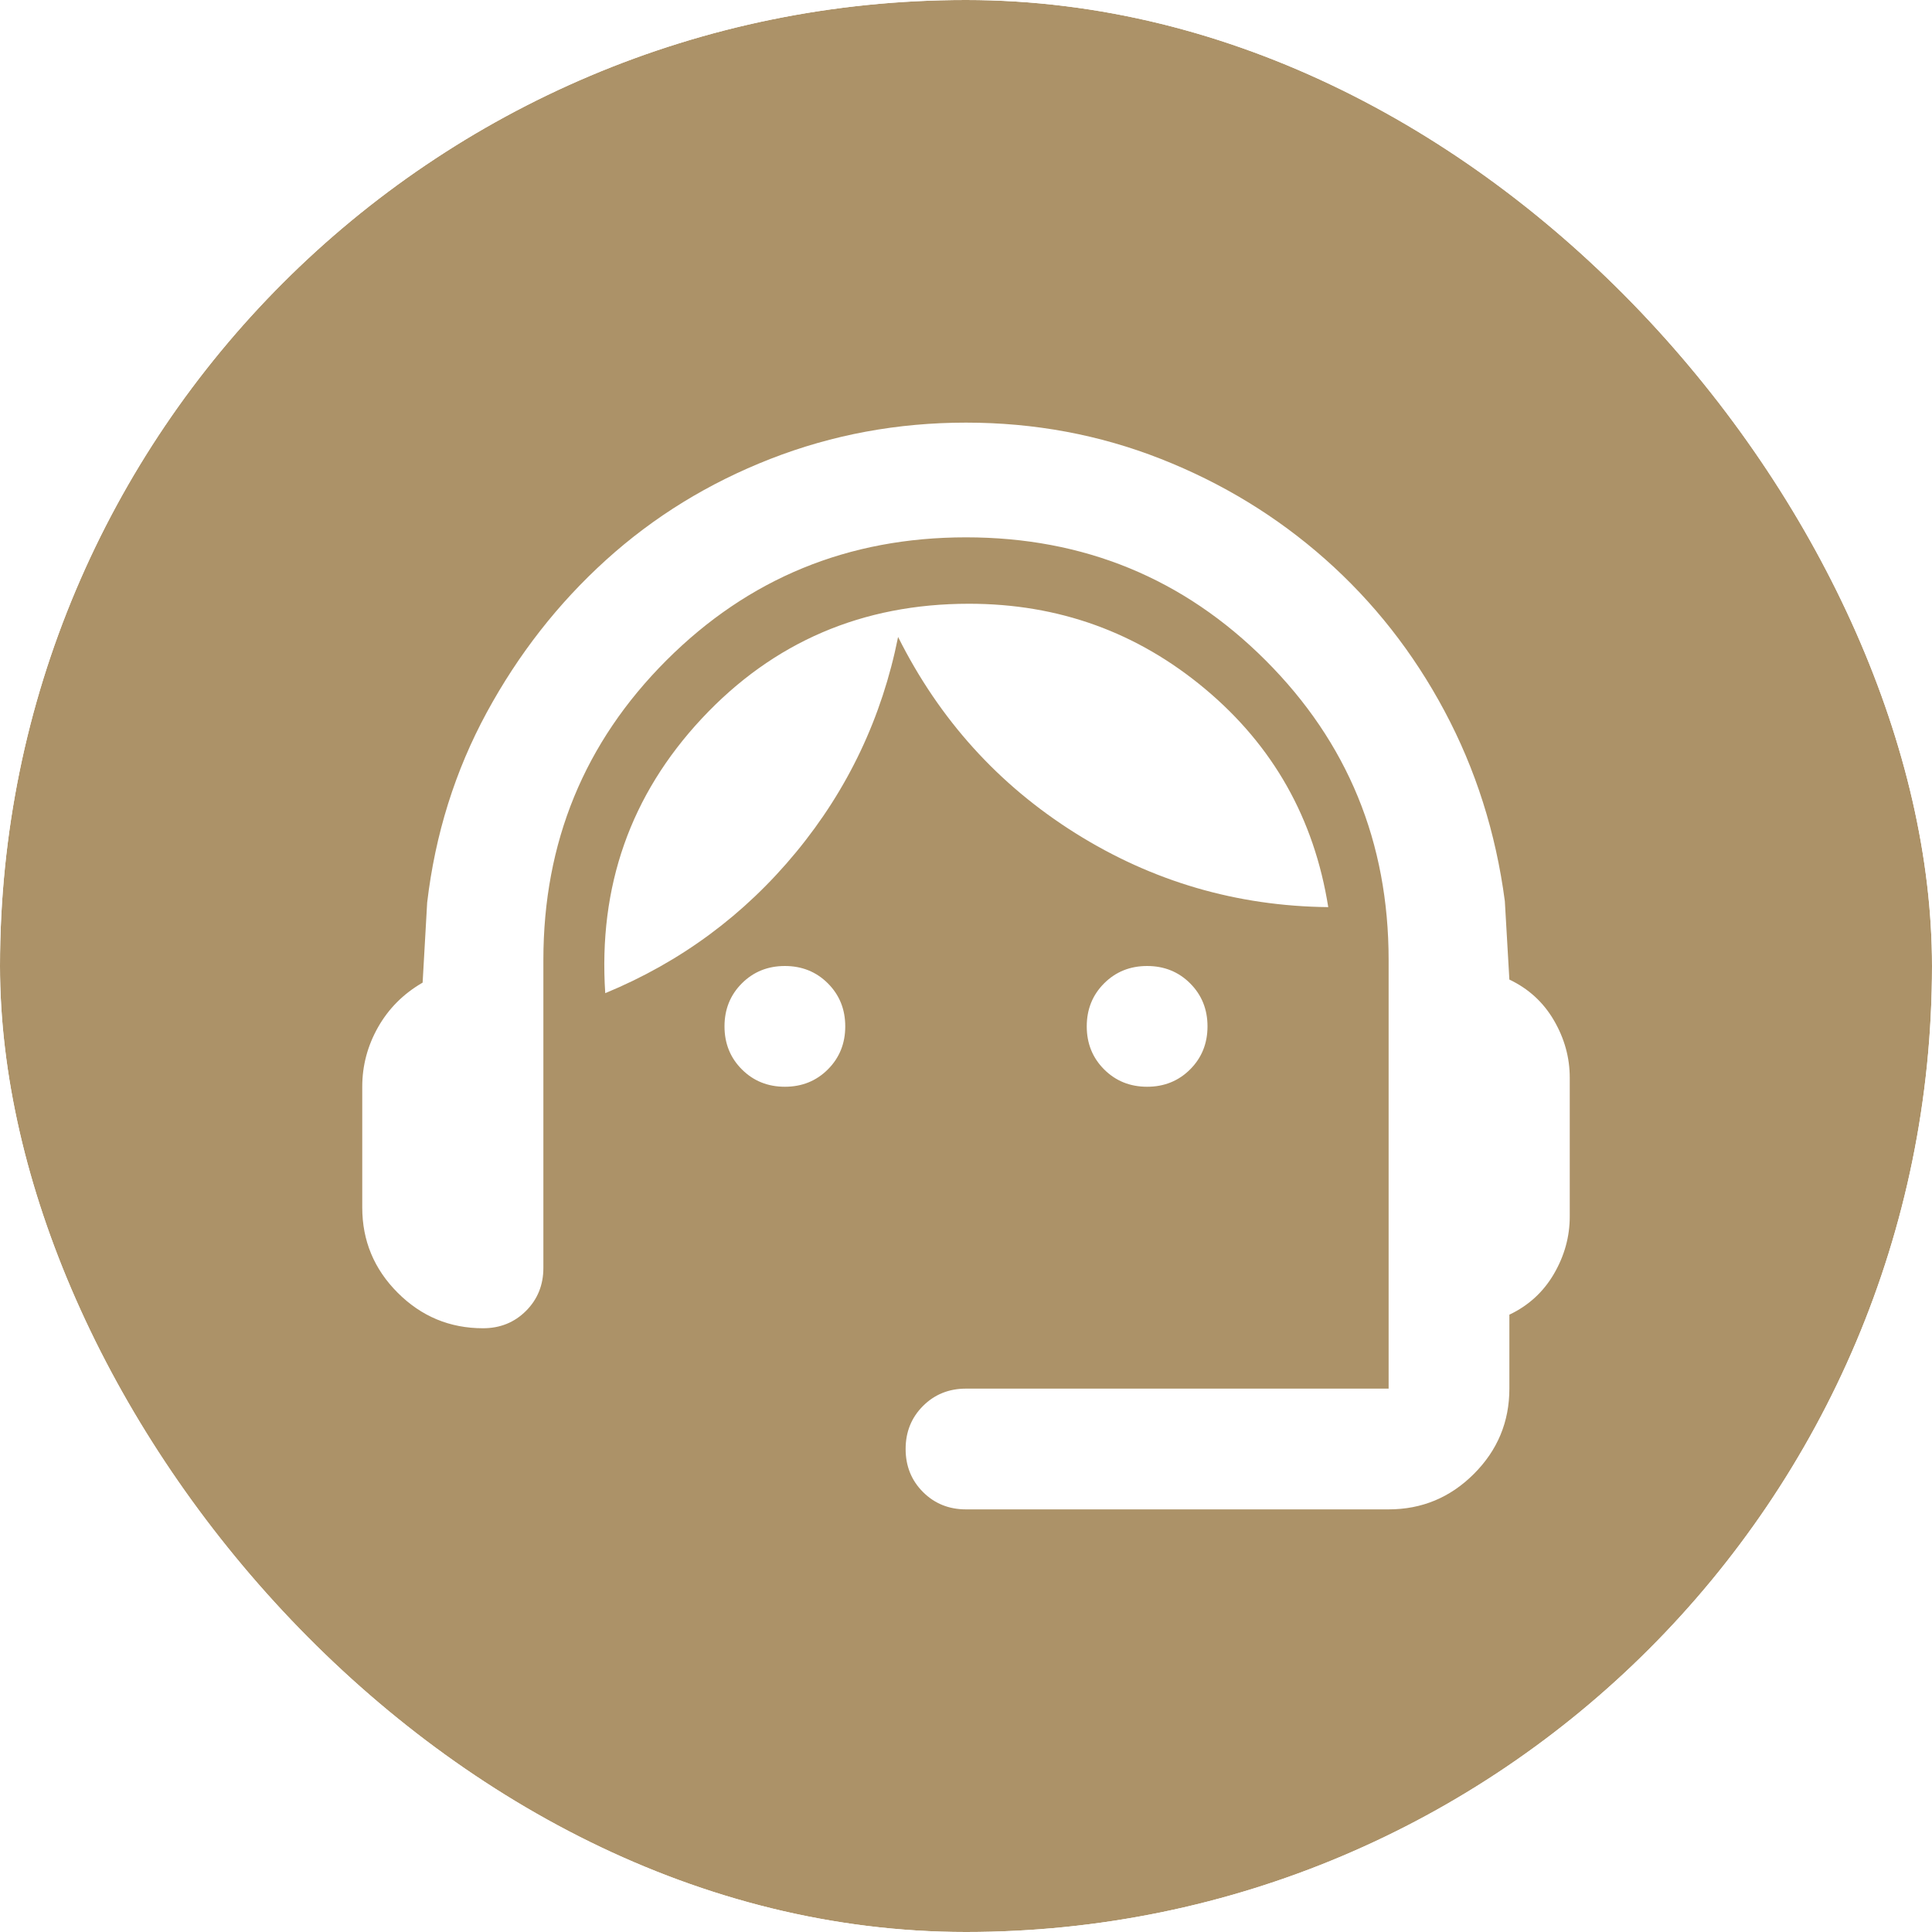 <svg width="80" height="80" viewBox="0 0 80 80" fill="none" xmlns="http://www.w3.org/2000/svg">
<g clip-path="url(#clip0_5481_51558)">
<rect width="80" height="80" rx="40" fill="white"/>
<g filter="url(#filter0_ii_5481_51558)">
<rect width="80" height="80" rx="40" fill="#AC9268"/>
<path d="M40 62.5C39.292 62.5 38.698 62.26 38.219 61.781C37.74 61.302 37.5 60.708 37.5 60C37.5 59.292 37.74 58.698 38.219 58.219C38.698 57.74 39.292 57.5 40 57.5H57.5V39.75C57.5 34.875 55.802 30.74 52.406 27.344C49.01 23.948 44.875 22.25 40 22.25C35.125 22.25 30.99 23.948 27.594 27.344C24.198 30.74 22.5 34.875 22.5 39.75V52.5C22.5 53.208 22.26 53.802 21.781 54.281C21.302 54.76 20.708 55 20 55C18.625 55 17.448 54.51 16.469 53.531C15.49 52.552 15 51.375 15 50V45C15 44.125 15.219 43.302 15.656 42.531C16.094 41.76 16.708 41.146 17.5 40.688L17.688 37.375C18.021 34.542 18.844 31.917 20.156 29.5C21.469 27.083 23.115 24.979 25.094 23.188C27.073 21.396 29.344 20 31.906 19C34.469 18 37.167 17.5 40 17.5C42.833 17.5 45.521 18 48.062 19C50.604 20 52.875 21.385 54.875 23.156C56.875 24.927 58.521 27.021 59.812 29.438C61.104 31.854 61.938 34.479 62.312 37.312L62.5 40.562C63.292 40.938 63.906 41.5 64.344 42.25C64.781 43 65 43.792 65 44.625V50.375C65 51.208 64.781 52 64.344 52.75C63.906 53.5 63.292 54.062 62.5 54.438V57.5C62.5 58.875 62.01 60.052 61.031 61.031C60.052 62.01 58.875 62.5 57.5 62.5H40ZM32.5 45C31.792 45 31.198 44.76 30.719 44.281C30.24 43.802 30 43.208 30 42.5C30 41.792 30.24 41.198 30.719 40.719C31.198 40.24 31.792 40 32.5 40C33.208 40 33.802 40.24 34.281 40.719C34.76 41.198 35 41.792 35 42.5C35 43.208 34.76 43.802 34.281 44.281C33.802 44.76 33.208 45 32.5 45ZM47.5 45C46.792 45 46.198 44.76 45.719 44.281C45.24 43.802 45 43.208 45 42.5C45 41.792 45.24 41.198 45.719 40.719C46.198 40.24 46.792 40 47.5 40C48.208 40 48.802 40.24 49.281 40.719C49.76 41.198 50 41.792 50 42.5C50 43.208 49.76 43.802 49.281 44.281C48.802 44.76 48.208 45 47.5 45ZM25.062 41.125C24.771 36.708 26.104 32.917 29.062 29.75C32.021 26.583 35.708 25 40.125 25C43.833 25 47.094 26.177 49.906 28.531C52.719 30.885 54.417 33.896 55 37.562C51.208 37.521 47.719 36.5 44.531 34.5C41.344 32.5 38.896 29.792 37.188 26.375C36.521 29.708 35.115 32.677 32.969 35.281C30.823 37.885 28.188 39.833 25.062 41.125Z" fill="white"/>
</g>
</g>
<defs>
<filter id="filter0_ii_5481_51558" x="0" y="-10.115" width="80" height="100.23" filterUnits="userSpaceOnUse" color-interpolation-filters="sRGB">
<feFlood flood-opacity="0" result="BackgroundImageFix"/>
<feBlend mode="normal" in="SourceGraphic" in2="BackgroundImageFix" result="shape"/>
<feColorMatrix in="SourceAlpha" type="matrix" values="0 0 0 0 0 0 0 0 0 0 0 0 0 0 0 0 0 0 127 0" result="hardAlpha"/>
<feOffset dy="-10.115"/>
<feGaussianBlur stdDeviation="6.897"/>
<feComposite in2="hardAlpha" operator="arithmetic" k2="-1" k3="1"/>
<feColorMatrix type="matrix" values="0 0 0 0 0 0 0 0 0 0 0 0 0 0 0 0 0 0 0.22 0"/>
<feBlend mode="normal" in2="shape" result="effect1_innerShadow_5481_51558"/>
<feColorMatrix in="SourceAlpha" type="matrix" values="0 0 0 0 0 0 0 0 0 0 0 0 0 0 0 0 0 0 127 0" result="hardAlpha"/>
<feOffset dy="10.115"/>
<feGaussianBlur stdDeviation="6.897"/>
<feComposite in2="hardAlpha" operator="arithmetic" k2="-1" k3="1"/>
<feColorMatrix type="matrix" values="0 0 0 0 1 0 0 0 0 1 0 0 0 0 1 0 0 0 0.25 0"/>
<feBlend mode="normal" in2="effect1_innerShadow_5481_51558" result="effect2_innerShadow_5481_51558"/>
</filter>
<clipPath id="clip0_5481_51558">
<rect width="80" height="80" rx="40" fill="white"/>
</clipPath>
</defs>
</svg>

